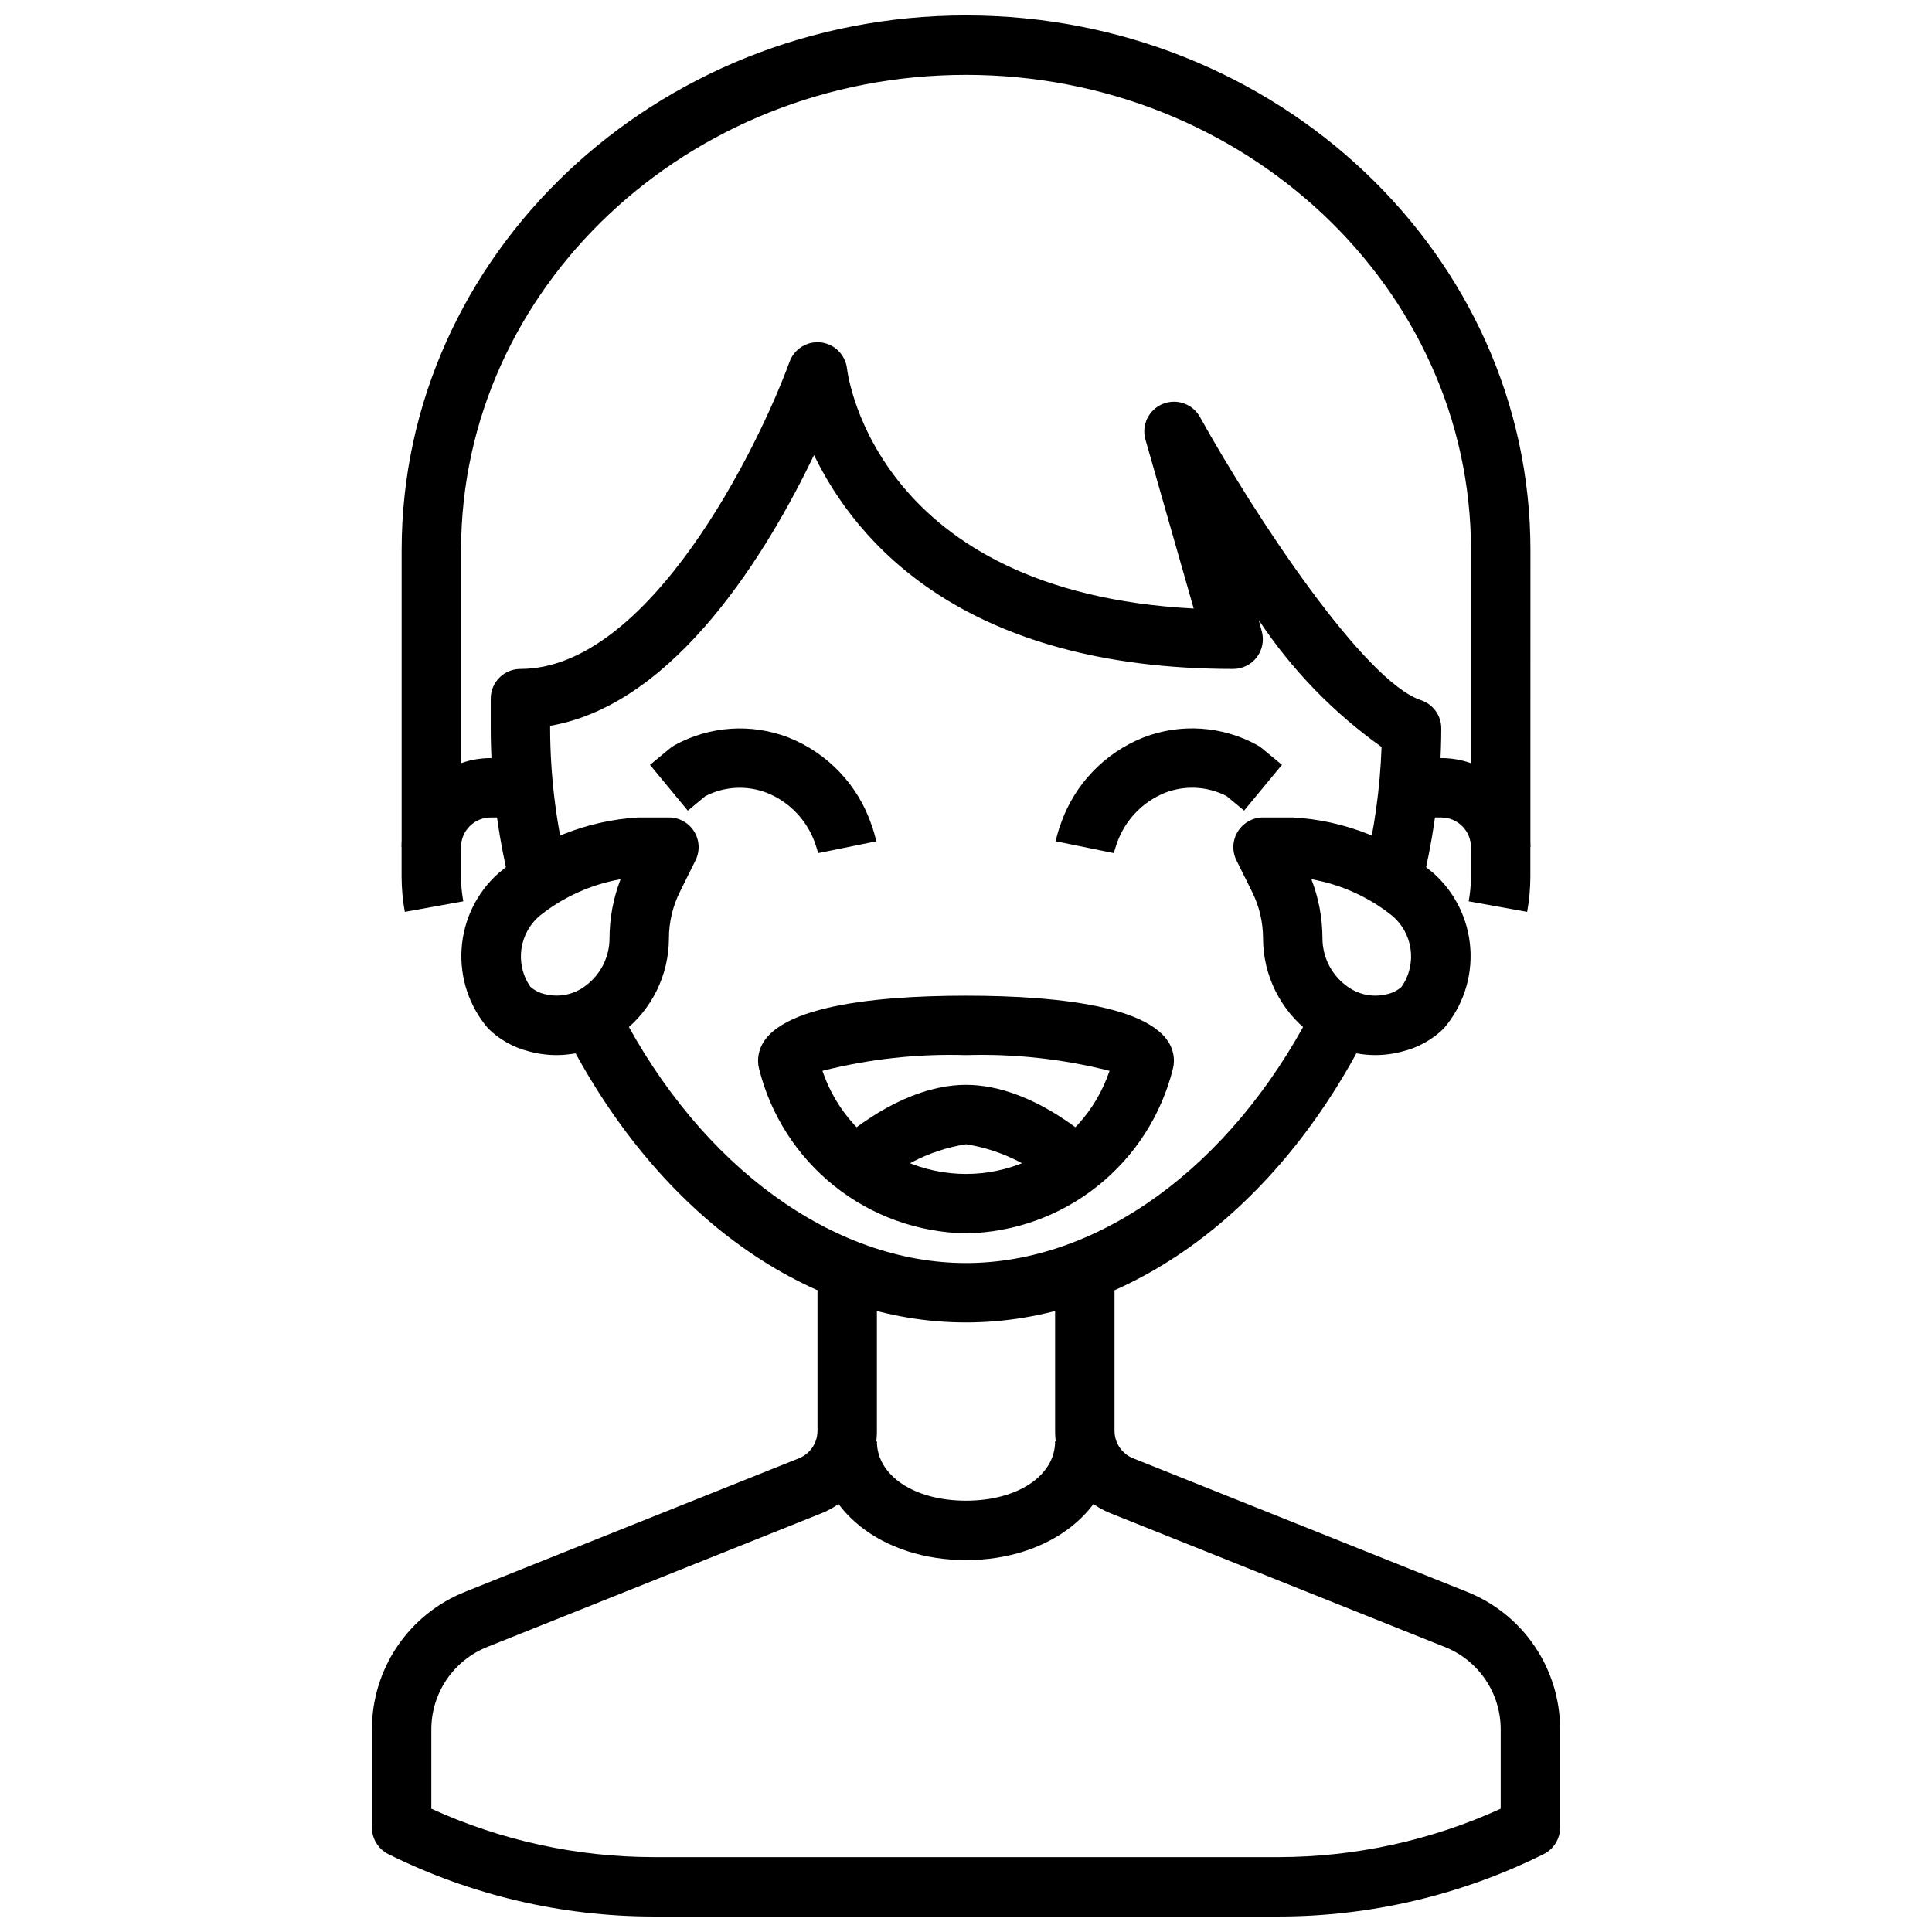 <?xml version="1.0" encoding="UTF-8"?>
<!-- Uploaded to: SVG Repo, www.svgrepo.com, Generator: SVG Repo Mixer Tools -->
<svg width="800px" height="800px" version="1.1" viewBox="144 144 512 512" xmlns="http://www.w3.org/2000/svg">
 <defs>
  <clipPath id="b">
   <path d="m242 478h316v173.9h-316z"/>
  </clipPath>
  <clipPath id="a">
   <path d="m250 148.09h300v220.91h-300z"/>
  </clipPath>
 </defs>
 <path d="m439.19 370.09-15.422-3.148h0.004c0.312-1.457 0.723-2.891 1.227-4.293 3.582-10.617 11.66-19.121 22.082-23.238 9.852-3.785 20.871-3.031 30.117 2.055 0.438 0.242 0.852 0.523 1.234 0.844l5.297 4.375-10.027 12.137-4.676-3.871c-5.059-2.598-10.992-2.906-16.293-0.848-6.098 2.461-10.805 7.484-12.863 13.727-0.266 0.742-0.492 1.496-0.68 2.262z"/>
 <path d="m508.48 423.61c-6.316-0.027-12.445-2.144-17.438-6.012-7.746-5.945-12.297-15.145-12.32-24.91 0-4.277-0.992-8.5-2.898-12.332l-4.148-8.344v-0.004c-1.211-2.438-1.074-5.332 0.359-7.644 1.434-2.316 3.965-3.727 6.688-3.731h7.871c13.699 0.754 26.781 5.93 37.281 14.754 5.762 5.137 9.277 12.332 9.785 20.031 0.512 7.703-2.023 15.297-7.059 21.148-2.996 2.938-6.723 5.023-10.793 6.043-2.387 0.66-4.852 0.996-7.328 1zm-16.941-46.602c1.926 5.004 2.918 10.32 2.926 15.68 0.016 4.859 2.281 9.438 6.133 12.391 3.113 2.5 7.227 3.375 11.086 2.363 1.398-0.316 2.691-0.984 3.754-1.945 4.207-6.062 3.027-14.344-2.707-18.984-6.168-4.875-13.449-8.141-21.191-9.504z"/>
 <path d="m360.8 370.09c-0.188-0.77-0.41-1.531-0.68-2.277-2.07-6.234-6.773-11.242-12.867-13.695-5.305-2.059-11.238-1.75-16.297 0.848l-4.676 3.871-10.027-12.137 5.297-4.375c0.383-0.32 0.797-0.602 1.234-0.844 9.246-5.086 20.266-5.84 30.117-2.055 10.426 4.117 18.504 12.621 22.082 23.238 0.504 1.402 0.914 2.836 1.23 4.293z"/>
 <path d="m291.52 423.61c-2.481 0-4.949-0.328-7.34-0.984-4.074-1.02-7.801-3.109-10.797-6.051-5.031-5.852-7.566-13.445-7.055-21.145 0.508-7.699 4.019-14.891 9.777-20.027 10.449-8.793 23.465-13.973 37.102-14.77h8.066c2.727 0.004 5.254 1.414 6.688 3.731 1.438 2.312 1.57 5.207 0.359 7.644l-4.148 8.344v0.004c-1.902 3.832-2.894 8.055-2.898 12.332-0.023 9.762-4.574 18.961-12.32 24.902-4.988 3.871-11.117 5.988-17.434 6.019zm16.949-46.609h-0.004c-7.742 1.371-15.023 4.633-21.199 9.504-5.727 4.641-6.914 12.91-2.723 18.977 1.07 0.965 2.375 1.637 3.777 1.953 3.859 1.004 7.965 0.129 11.078-2.363 3.852-2.953 6.117-7.527 6.133-12.383 0.004-5.367 1-10.688 2.934-15.695z"/>
 <path d="m400 470.85c-12.695-0.215-24.957-4.625-34.883-12.539-9.926-7.914-16.953-18.891-19.988-31.215-0.156-0.621-0.234-1.262-0.234-1.906 0-14.312 29.969-17.32 55.105-17.32s55.105 3.008 55.105 17.32h-0.004c0 0.645-0.078 1.285-0.234 1.906-3.035 12.324-10.062 23.301-19.988 31.215-9.926 7.914-22.188 12.324-34.879 12.539zm-38.047-43.066v-0.004c3.602 10.688 11.531 19.367 21.848 23.918 10.32 4.547 22.074 4.547 32.395 0 10.316-4.551 18.246-13.23 21.848-23.918-12.426-3.148-25.23-4.551-38.043-4.164-12.816-0.387-25.621 1.016-38.047 4.164z"/>
 <path d="m548.71 385.66-15.5-2.801v-0.004c0.398-2.133 0.602-4.297 0.609-6.469v-7.871c0-2.09-0.832-4.09-2.309-5.566-1.477-1.477-3.477-2.309-5.566-2.309h-7.871v-15.742h7.871c6.266 0 12.273 2.488 16.699 6.918 4.43 4.426 6.918 10.434 6.918 16.699v7.871c-0.012 3.109-0.297 6.211-0.852 9.273z"/>
 <path d="m251.28 385.66c-0.555-3.062-0.84-6.164-0.852-9.273v-7.871c0-6.266 2.488-12.273 6.918-16.699 4.43-4.43 10.434-6.918 16.699-6.918h7.871v15.742h-7.871c-4.348 0-7.871 3.527-7.871 7.875v7.871c0.008 2.172 0.211 4.336 0.605 6.469z"/>
 <g clip-path="url(#b)">
  <path d="m482.88 651.9h-165.75c-24.363-0.02-48.395-5.676-70.211-16.531-2.68-1.34-4.367-4.086-4.352-7.082v-25.918c-0.027-7.871 2.32-15.57 6.734-22.09 4.418-6.523 10.695-11.559 18.016-14.457l88.379-35.352v-0.004c2.996-1.184 4.961-4.082 4.949-7.305v-44.445h15.742v44.445h0.004c0.016 4.723-1.395 9.344-4.043 13.254-2.648 3.914-6.414 6.938-10.805 8.676l-88.387 35.355c-4.391 1.738-8.156 4.758-10.805 8.672-2.648 3.91-4.059 8.527-4.043 13.25v20.957c18.465 8.43 38.523 12.809 58.82 12.832h165.75c20.297-0.023 40.355-4.402 58.82-12.832v-20.957c0.016-4.723-1.391-9.34-4.039-13.25-2.648-3.914-6.414-6.934-10.809-8.672l-88.387-35.355c-4.391-1.738-8.156-4.762-10.805-8.676-2.648-3.91-4.055-8.531-4.043-13.254v-44.445h15.742v44.445h0.004c-0.012 3.223 1.953 6.121 4.949 7.305l88.387 35.352v0.004c7.32 2.898 13.598 7.938 18.008 14.457 4.414 6.519 6.762 14.219 6.734 22.09v25.918c0.02 2.996-1.672 5.742-4.352 7.082-21.816 10.855-45.844 16.512-70.211 16.531z"/>
 </g>
 <path d="m520.89 378.25-15.289-3.731v-0.004c2.617-10.668 4.137-21.578 4.527-32.559-12.816-9.117-23.848-20.52-32.543-33.629l0.789 2.922h-0.004c0.676 2.367 0.203 4.914-1.273 6.883-1.477 1.969-3.789 3.133-6.25 3.144-71.438 0-99.977-33.629-111.12-56.68-12.023 25.035-36.496 66.031-69.938 71.754v0.672c0.035 12.637 1.582 25.223 4.606 37.492l-15.289 3.731 0.004 0.004c-3.332-13.492-5.031-27.332-5.062-41.227v-7.875c0-4.348 3.523-7.871 7.871-7.871 34.156 0 63.07-58.773 71.328-81.414v0.004c1.254-3.434 4.703-5.551 8.332-5.113 3.629 0.434 6.477 3.309 6.887 6.938 0.301 2.465 8.164 59.176 91.875 63.574l-12.801-44.809v0.004c-1.074-3.84 0.887-7.875 4.57-9.398s7.922-0.055 9.875 3.422c14.648 26.348 43.508 70.062 58.582 75.074 3.215 1.07 5.383 4.078 5.383 7.465-0.031 13.895-1.73 27.734-5.059 41.227z"/>
 <path d="m400 494.46c-41.652 0-81.082-28.07-105.48-75.098l13.973-7.242c21.324 41.078 56.387 66.598 91.512 66.598s70.188-25.52 91.496-66.598l13.973 7.242c-24.387 47.027-63.82 75.098-105.47 75.098z"/>
 <g clip-path="url(#a)">
  <path d="m549.57 368.51h-15.742v-78.723c0-69.445-60.035-125.95-133.82-125.95-73.793 0-133.82 56.508-133.82 125.95v78.723h-15.746v-78.723c0-78.129 67.094-141.7 149.57-141.7 82.473 0 149.57 63.566 149.57 141.7z"/>
 </g>
 <path d="m400 557.44c-22.441 0-39.359-13.539-39.359-31.488h15.742c0 9.125 9.934 15.742 23.617 15.742 13.68 0 23.617-6.621 23.617-15.742h15.742c0 17.949-16.918 31.488-39.359 31.488z"/>
 <path d="m425.93 460.68c-6.961-7.168-16.059-11.887-25.93-13.445-9.871 1.559-18.973 6.277-25.934 13.445l-11.125-11.141c1.844-1.84 18.582-18.047 37.059-18.047s35.211 16.207 37.055 18.051z"/>
</svg>